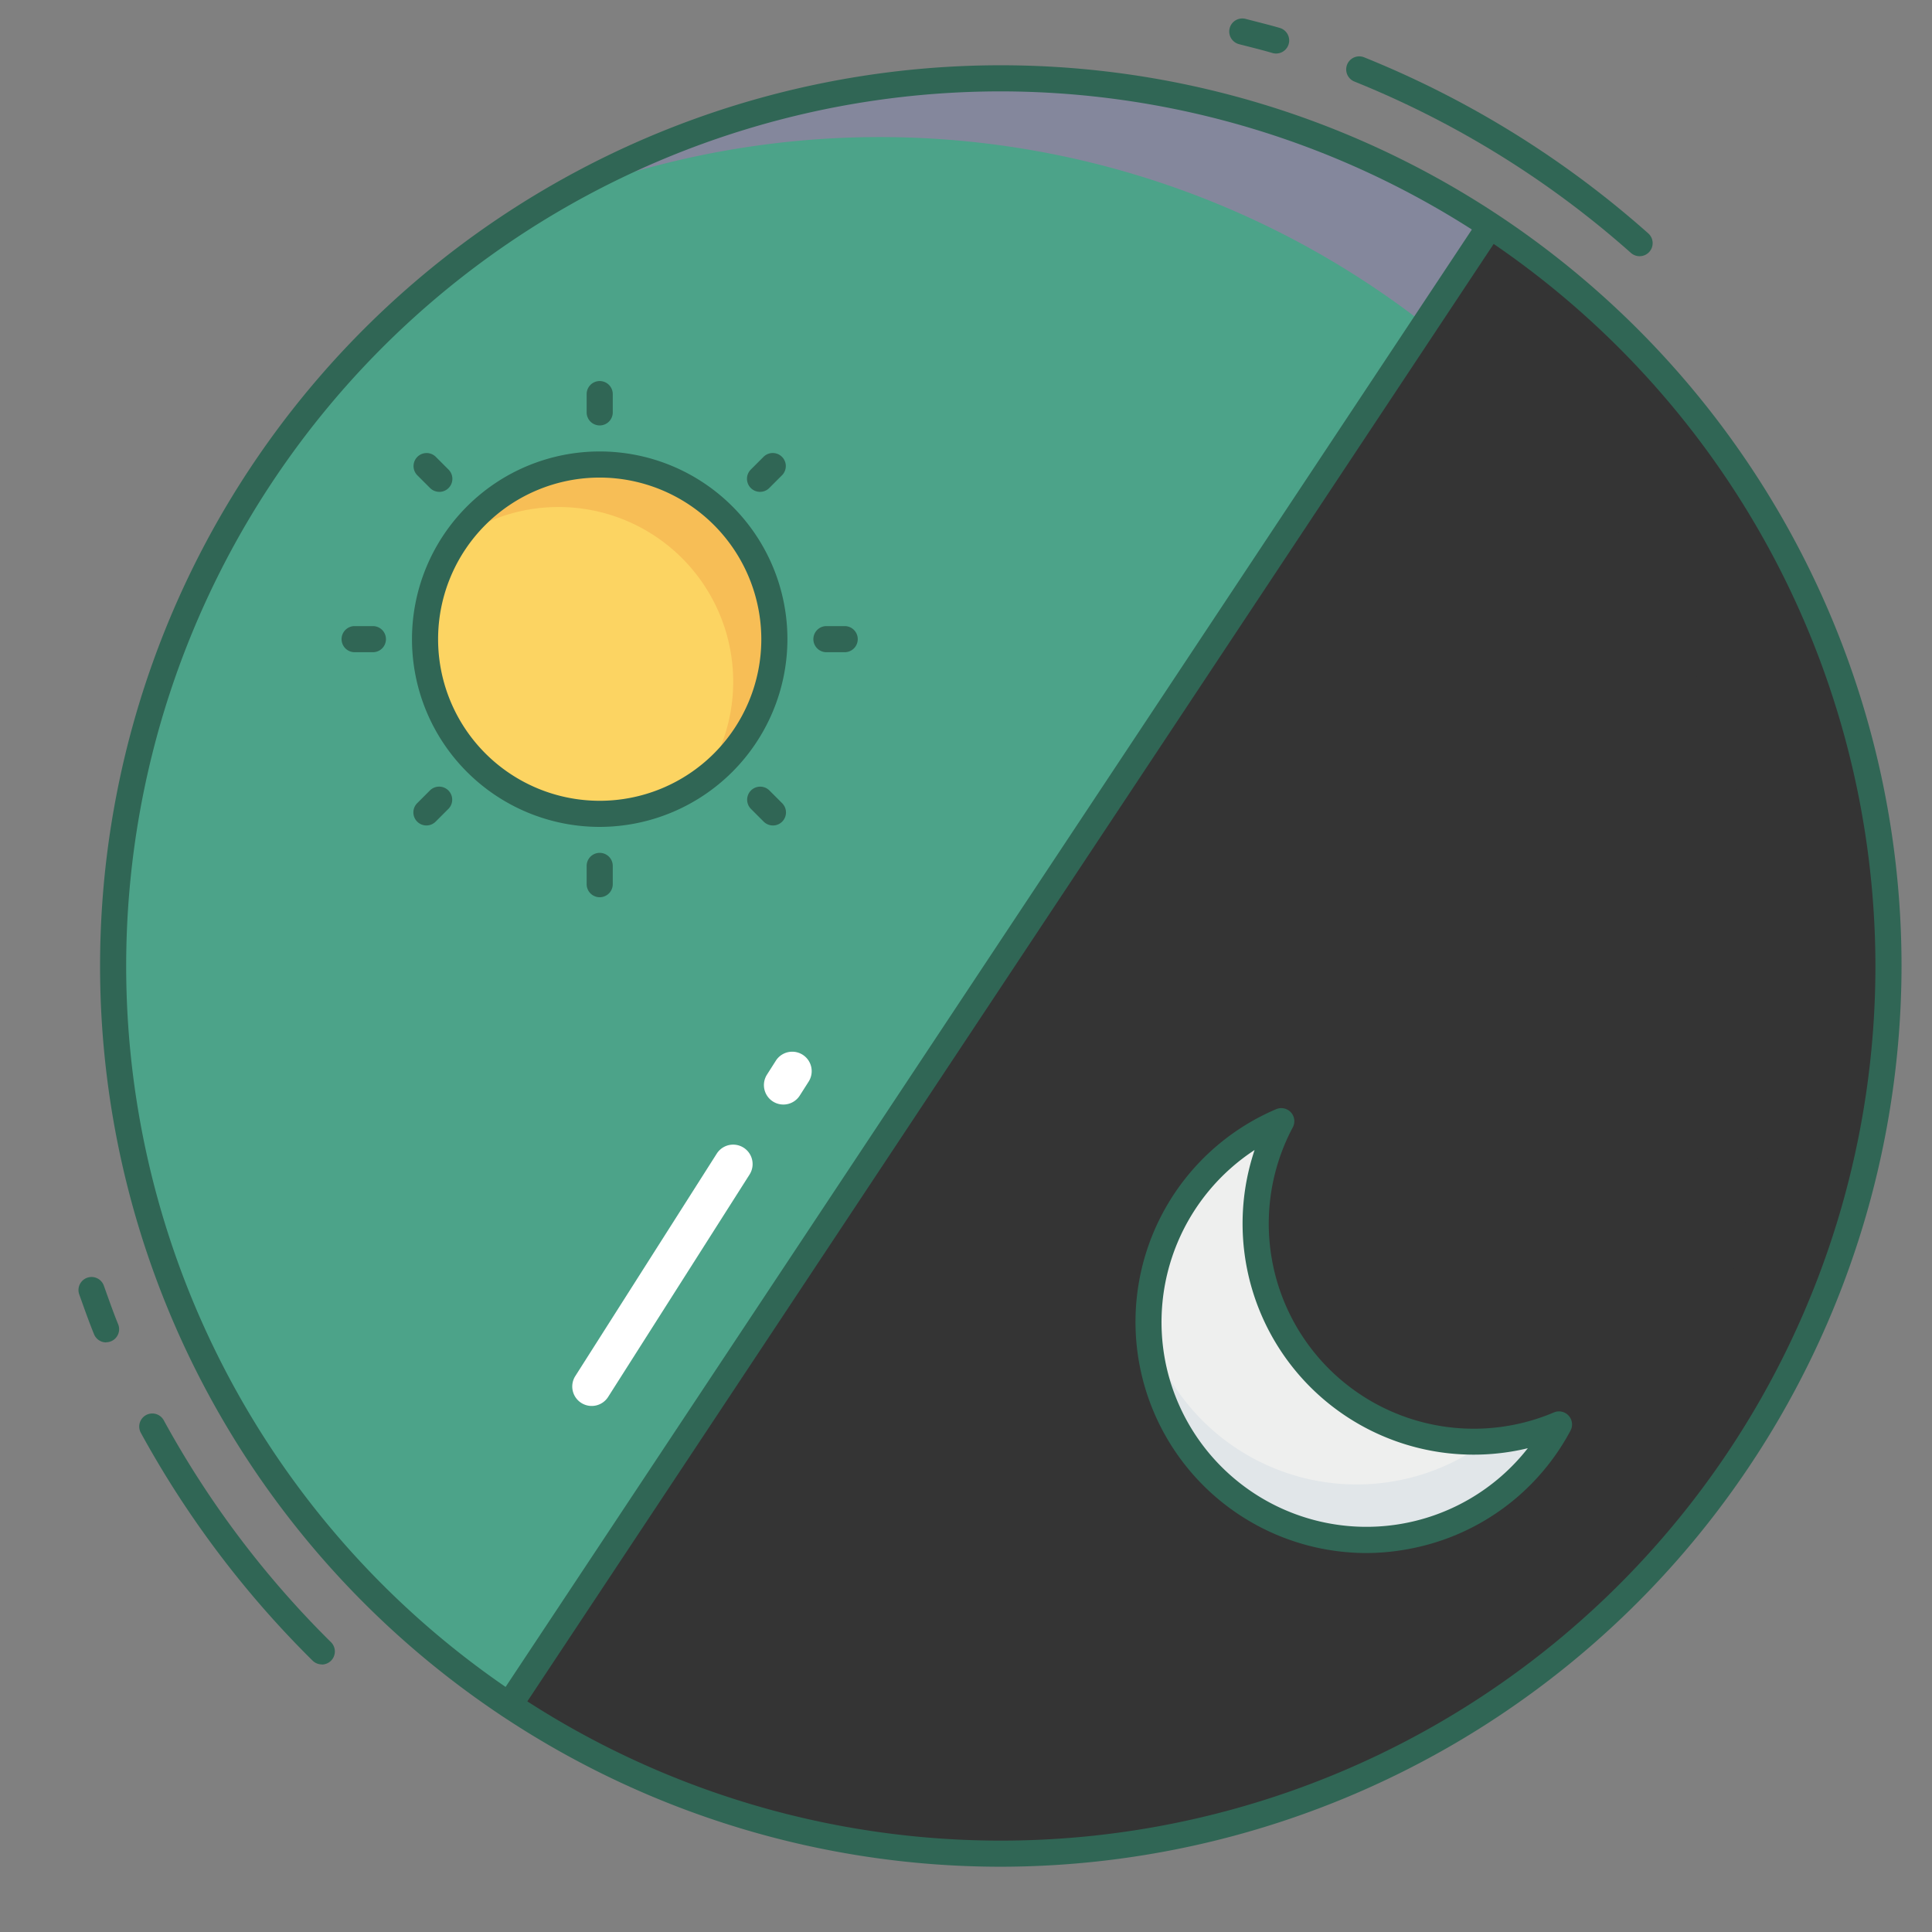<?xml version="1.0"?>
<svg xmlns="http://www.w3.org/2000/svg" xmlns:xlink="http://www.w3.org/1999/xlink" xmlns:svgjs="http://svgjs.com/svgjs" version="1.1" width="512" height="512" x="0" y="0" viewBox="0 0 74 74" style="enable-background:new 0 0 512 512" xml:space="preserve" class=""><rect x="0" y="0" width="74" height="74" fill="#808080" stroke="none"/><g><g xmlns="http://www.w3.org/2000/svg" id="line_color" data-name="line color"><path d="m57.07 8.65-37.56 56.65a33.985 33.985 0 0 1 37.56-56.65z" fill="#4ca389" data-original="#9297ab" style="" class=""/><path d="m72.33 37a33.981 33.981 0 0 1 -52.82 28.3l37.56-56.65a33.976 33.976 0 0 1 15.26 28.35z" fill="#343434" data-original="#89c5cd" style="" class=""/><path d="m57.07 8.65-2.5 3.77a33.962 33.962 0 0 0 -33.31-4.81 33.906 33.906 0 0 1 35.81 1.04z" fill="#84879c" data-original="#84879c" style="" class=""/><path d="m72.33 37a34.043 34.043 0 0 1 -21.53 31.63 33.971 33.971 0 0 0 3.77-56.21l2.5-3.77a33.976 33.976 0 0 1 15.26 28.35z" fill="#343434" data-original="#6eaaad" style="" class=""/><path d="m22.264 53.735a.745.745 0 0 1 -.229-1.028l5.42-8.523a.745.745 0 0 1 1.257.8l-5.42 8.523a.745.745 0 0 1 -1.028.228z" fill="#ffffff" data-original="#ffffff" style=""/><path d="m29.605 42.19a.745.745 0 0 1 -.229-1.028l.342-.537a.745.745 0 0 1 1.257.8l-.342.537a.745.745 0 0 1 -1.028.228z" fill="#ffffff" data-original="#ffffff" style=""/><g fill="#323c6b"><path d="m22.97 16.295a.5.5 0 0 1 -.5-.5v-.7a.5.5 0 1 1 1 0v.7a.5.5 0 0 1 -.5.5z" fill="#306655" data-original="#323c6b" style="" class=""/><path d="m16.827 18.839a.5.5 0 0 1 -.354-.146l-.493-.493a.5.5 0 0 1 .707-.707l.493.493a.5.5 0 0 1 -.354.854z" fill="#306655" data-original="#323c6b" style="" class=""/><path d="m14.283 24.981h-.7a.5.5 0 1 1 0-1h.7a.5.5 0 0 1 0 1z" fill="#306655" data-original="#323c6b" style="" class=""/><path d="m16.334 31.617a.5.5 0 0 1 -.354-.854l.493-.493a.5.5 0 0 1 .707.707l-.493.493a.5.5 0 0 1 -.353.147z" fill="#306655" data-original="#323c6b" style="" class=""/><path d="m22.97 34.366a.5.5 0 0 1 -.5-.5v-.7a.5.5 0 0 1 1 0v.7a.5.5 0 0 1 -.5.5z" fill="#306655" data-original="#323c6b" style="" class=""/><path d="m29.605 31.617a.5.5 0 0 1 -.354-.146l-.493-.493a.5.5 0 0 1 .707-.707l.493.493a.5.5 0 0 1 -.354.854z" fill="#306655" data-original="#323c6b" style="" class=""/><path d="m32.354 24.981h-.7a.5.5 0 0 1 0-1h.7a.5.5 0 0 1 0 1z" fill="#306655" data-original="#323c6b" style="" class=""/><path d="m29.112 18.839a.5.5 0 0 1 -.354-.854l.493-.493a.5.5 0 0 1 .707.707l-.493.493a.5.5 0 0 1 -.353.147z" fill="#306655" data-original="#323c6b" style="" class=""/></g><circle cx="22.97" cy="24.482" fill="#fcd462" r="6.69" data-original="#fcd462" style=""/><path d="m29.66 24.48a6.623 6.623 0 0 1 -2.72 5.37 6.69 6.69 0 0 0 -9.51-9.13 6.694 6.694 0 0 1 12.23 3.76z" fill="#f7be56" data-original="#f7be56" style="" class=""/><path d="m59.707 54.554a8.351 8.351 0 1 1 -10.635-11.611 8.354 8.354 0 0 0 10.635 11.611z" fill="#eeefee" data-original="#eeefee" style="" class=""/><path d="m59.71 54.55a8.354 8.354 0 0 1 -15.56-2.25 8.523 8.523 0 0 1 -.16-1.31 8.351 8.351 0 0 0 9.64 5.7 8.223 8.223 0 0 0 3.32-1.49 7.8 7.8 0 0 0 1.17-.15 8.642 8.642 0 0 0 1.59-.5z" fill="#e1e6e9" data-original="#e1e6e9" style="" class=""/><path d="m38.333 71.5a34.5 34.5 0 1 1 34.5-34.5 34.539 34.539 0 0 1 -34.5 34.5zm0-68a33.5 33.5 0 1 0 33.5 33.5 33.538 33.538 0 0 0 -33.5-33.5z" fill="#306655" data-original="#323c6b" style="" class=""/><path d="m52.317 59.485a8.854 8.854 0 0 1 -3.44-17 .5.5 0 0 1 .637.7 7.854 7.854 0 0 0 10 10.916.5.5 0 0 1 .637.7 8.826 8.826 0 0 1 -6.042 4.499 8.943 8.943 0 0 1 -1.792.185zm-4.263-15.437a7.877 7.877 0 0 0 -3.409 8.152 7.851 7.851 0 0 0 13.874 3.27c-.1.024-.2.046-.3.067a8.851 8.851 0 0 1 -10.165-11.489z" fill="#306655" data-original="#323c6b" style="" class=""/><path d="m22.97 31.672a7.19 7.19 0 1 1 7.19-7.19 7.2 7.2 0 0 1 -7.19 7.19zm0-13.38a6.19 6.19 0 1 0 6.19 6.19 6.2 6.2 0 0 0 -6.19-6.19z" fill="#306655" data-original="#323c6b" style="" class=""/><path d="m12.325 63.75a.5.5 0 0 1 -.353-.145 37.728 37.728 0 0 1 -6.578-8.725.5.5 0 0 1 .879-.479 36.7 36.7 0 0 0 6.405 8.499.5.5 0 0 1 -.353.855z" fill="#306655" data-original="#323c6b" style="" class=""/><path d="m4.065 51.417a.5.5 0 0 1 -.465-.317c-.162-.4-.308-.8-.453-1.209l-.111-.309a.5.5 0 0 1 .941-.34l.111.312c.141.393.281.785.438 1.17a.5.5 0 0 1 -.463.688z" fill="#306655" data-original="#323c6b" style="" class=""/><path d="m48.875 2.05a.5.5 0 0 1 -.143-.021c-.283-.084-.569-.157-.856-.23l-.421-.108a.5.5 0 0 1 .256-.967l.411.106c.3.077.6.153.9.241a.5.5 0 0 1 -.143.979z" fill="#306655" data-original="#323c6b" style="" class=""/><path d="m62.8 9.813a.5.5 0 0 1 -.331-.125 36.477 36.477 0 0 0 -10.593-6.565.5.5 0 0 1 .373-.928 37.473 37.473 0 0 1 10.882 6.743.5.5 0 0 1 -.331.875z" fill="#306655" data-original="#323c6b" style="" class=""/><path d="m19.51 65.8a.5.5 0 0 1 -.417-.776l37.56-56.65a.5.5 0 0 1 .834.553l-37.56 56.649a.5.5 0 0 1 -.417.224z" fill="#306655" data-original="#323c6b" style="" class=""/></g></g></svg>
